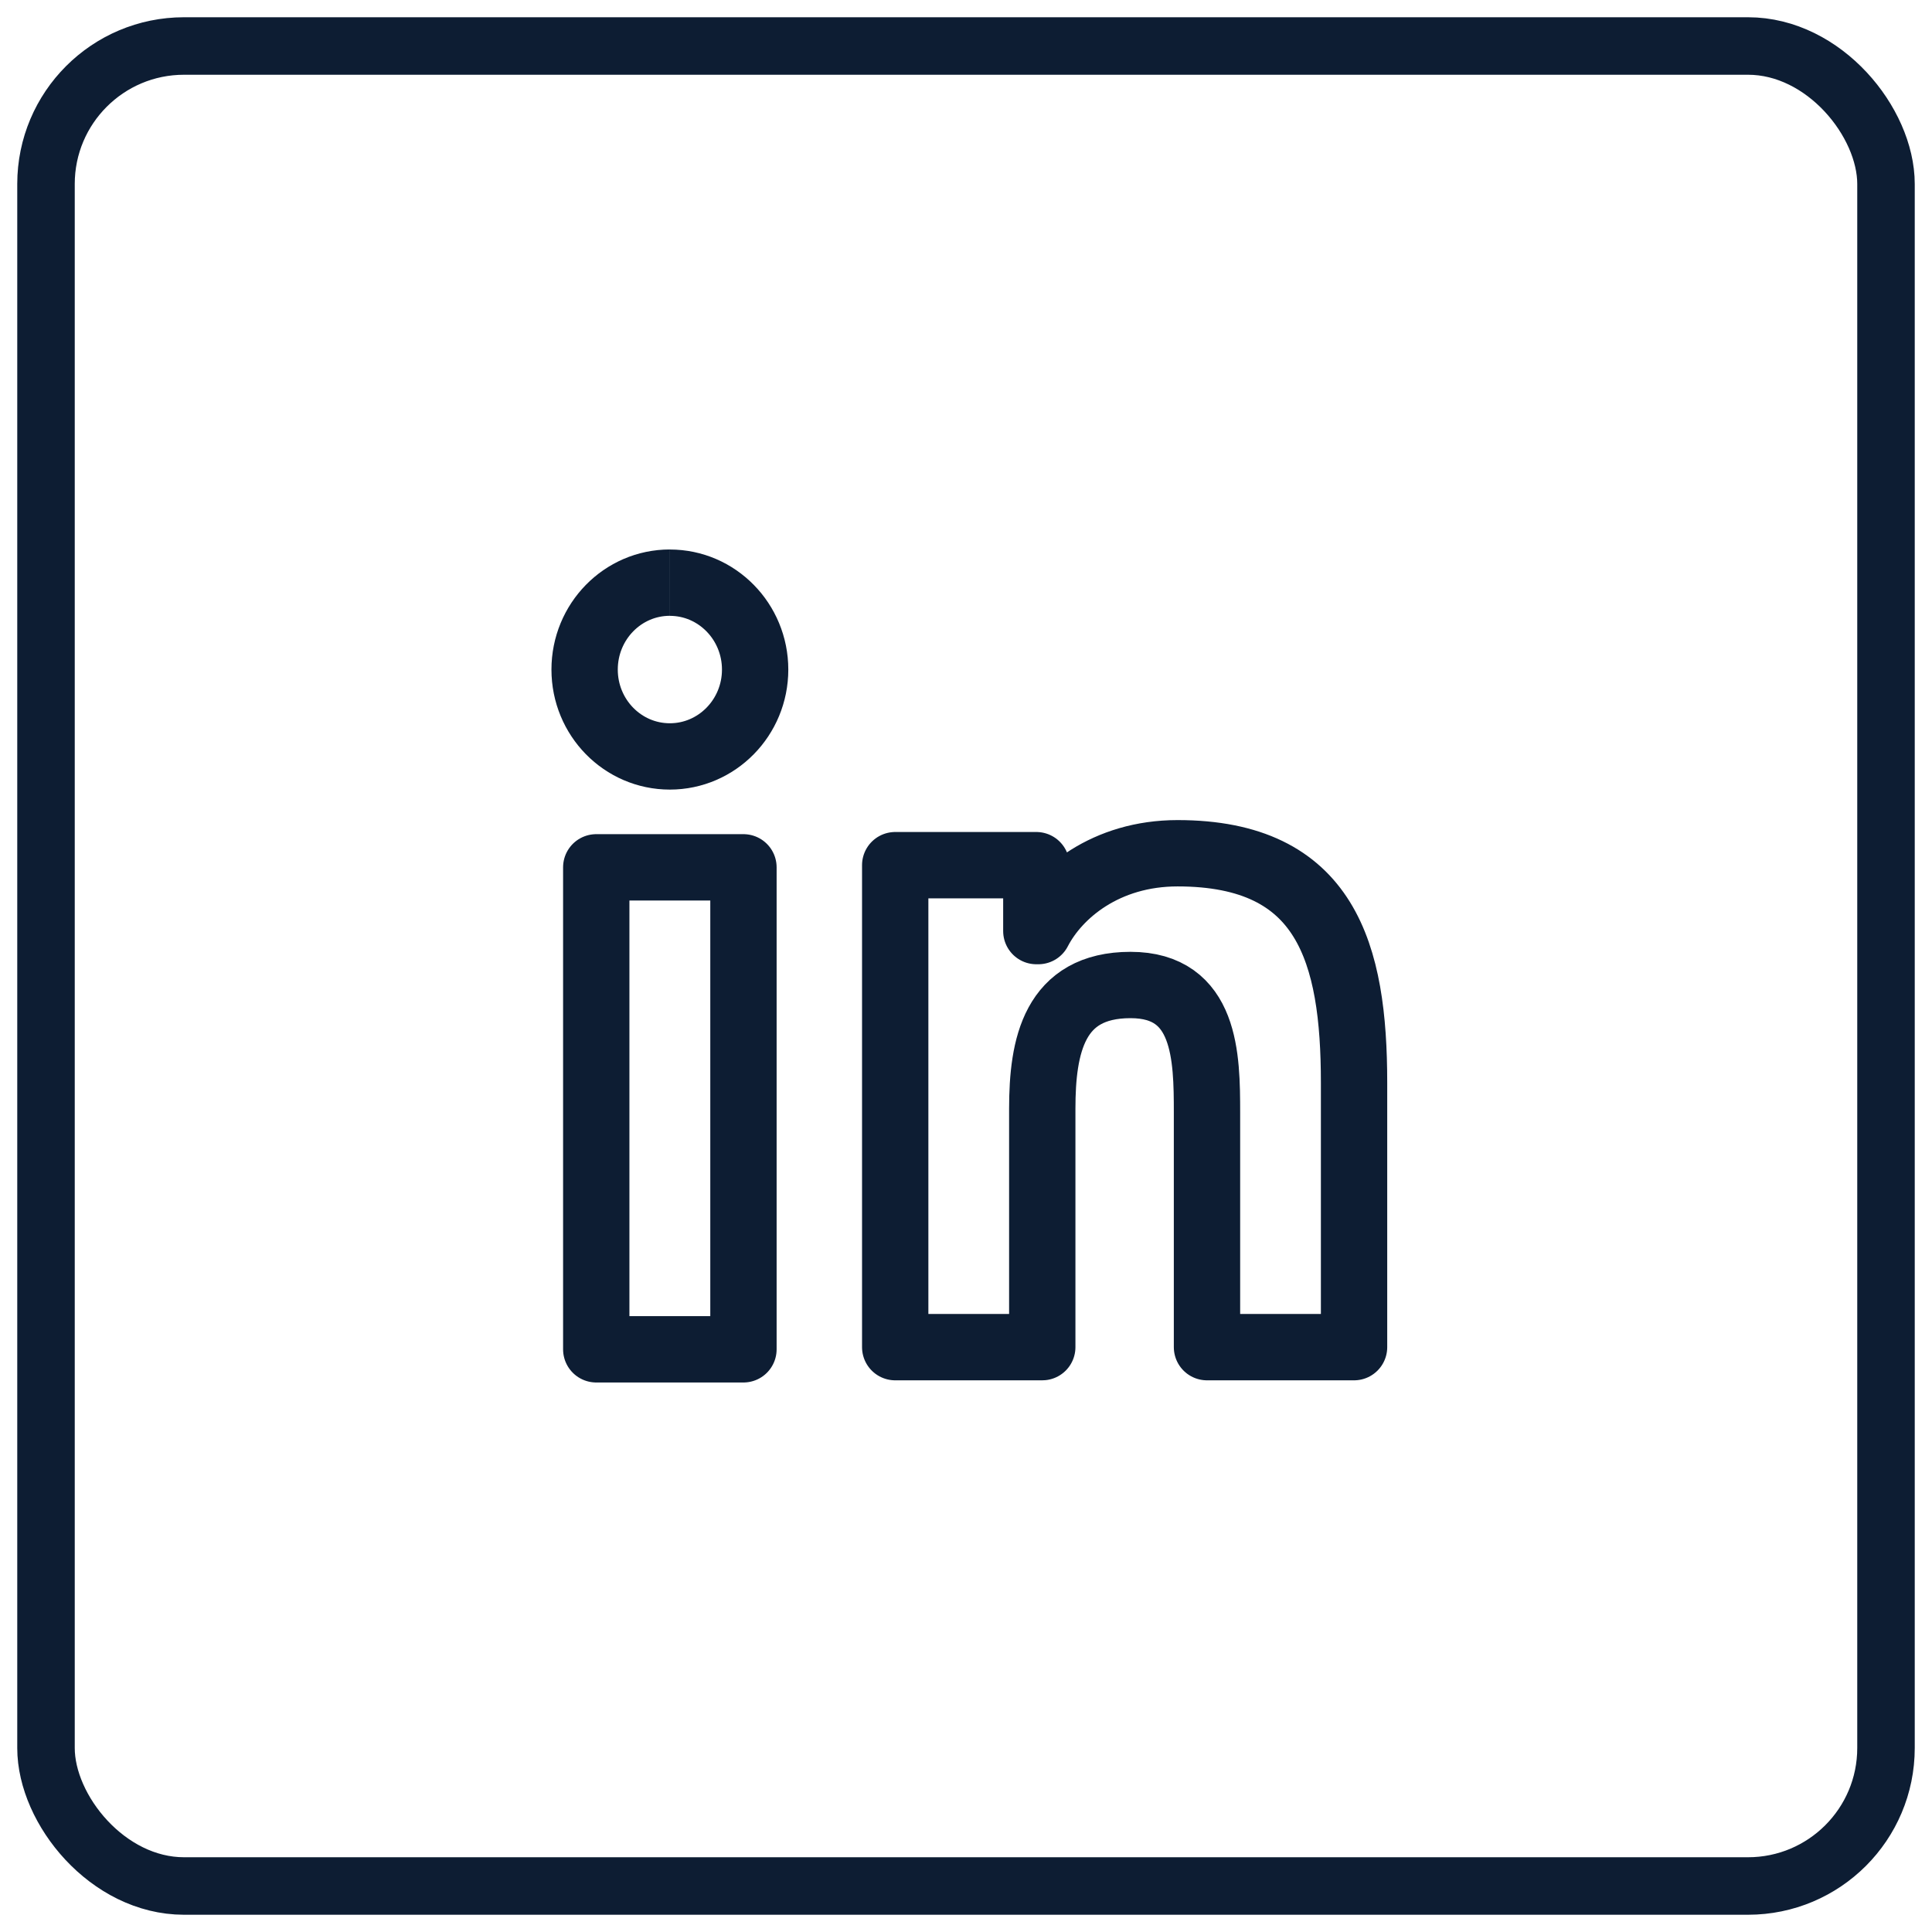 <svg width="42" height="42" viewBox="0 0 42 42" xmlns="http://www.w3.org/2000/svg" xmlns:xlink="http://www.w3.org/1999/xlink">
    <defs>
        <path id="bq51leqdsa" d="M0 0h20.073v20H0z"/>
    </defs>
    <g fill="none" fill-rule="evenodd">
        <rect width="40" height="40" rx="3" transform="translate(1 1)" stroke="#0D1D33" stroke-width="1.25"/>
        <g transform="translate(11.036 11)">
            <mask id="i801twc72b" fill="#fff">
                <use xlink:href="#bq51leqdsa"/>
            </mask>
            <g mask="url(#i801twc72b)" fill-rule="nonzero" stroke="#0D1D33" stroke-linejoin="round" stroke-width="1.442">
                <path d="M1.927 7.855h3.199v10.478h-3.2V7.855zm1.6-6.188c1.022 0 1.853.846 1.853 1.889 0 1.042-.831 1.888-1.854 1.888-1.025 0-1.853-.846-1.853-1.888 0-1.043.828-1.89 1.853-1.89M8.425 7.808h3.068v1.433h.044c.427-.824 1.47-1.692 3.026-1.692 3.24 0 3.837 2.17 3.837 4.99v5.747h-3.197v-5.095c0-1.215-.02-2.778-1.662-2.778-1.665 0-1.919 1.324-1.919 2.69v5.183H8.425V7.808z"/>
            </g>
        </g>
    </g>
</svg>
